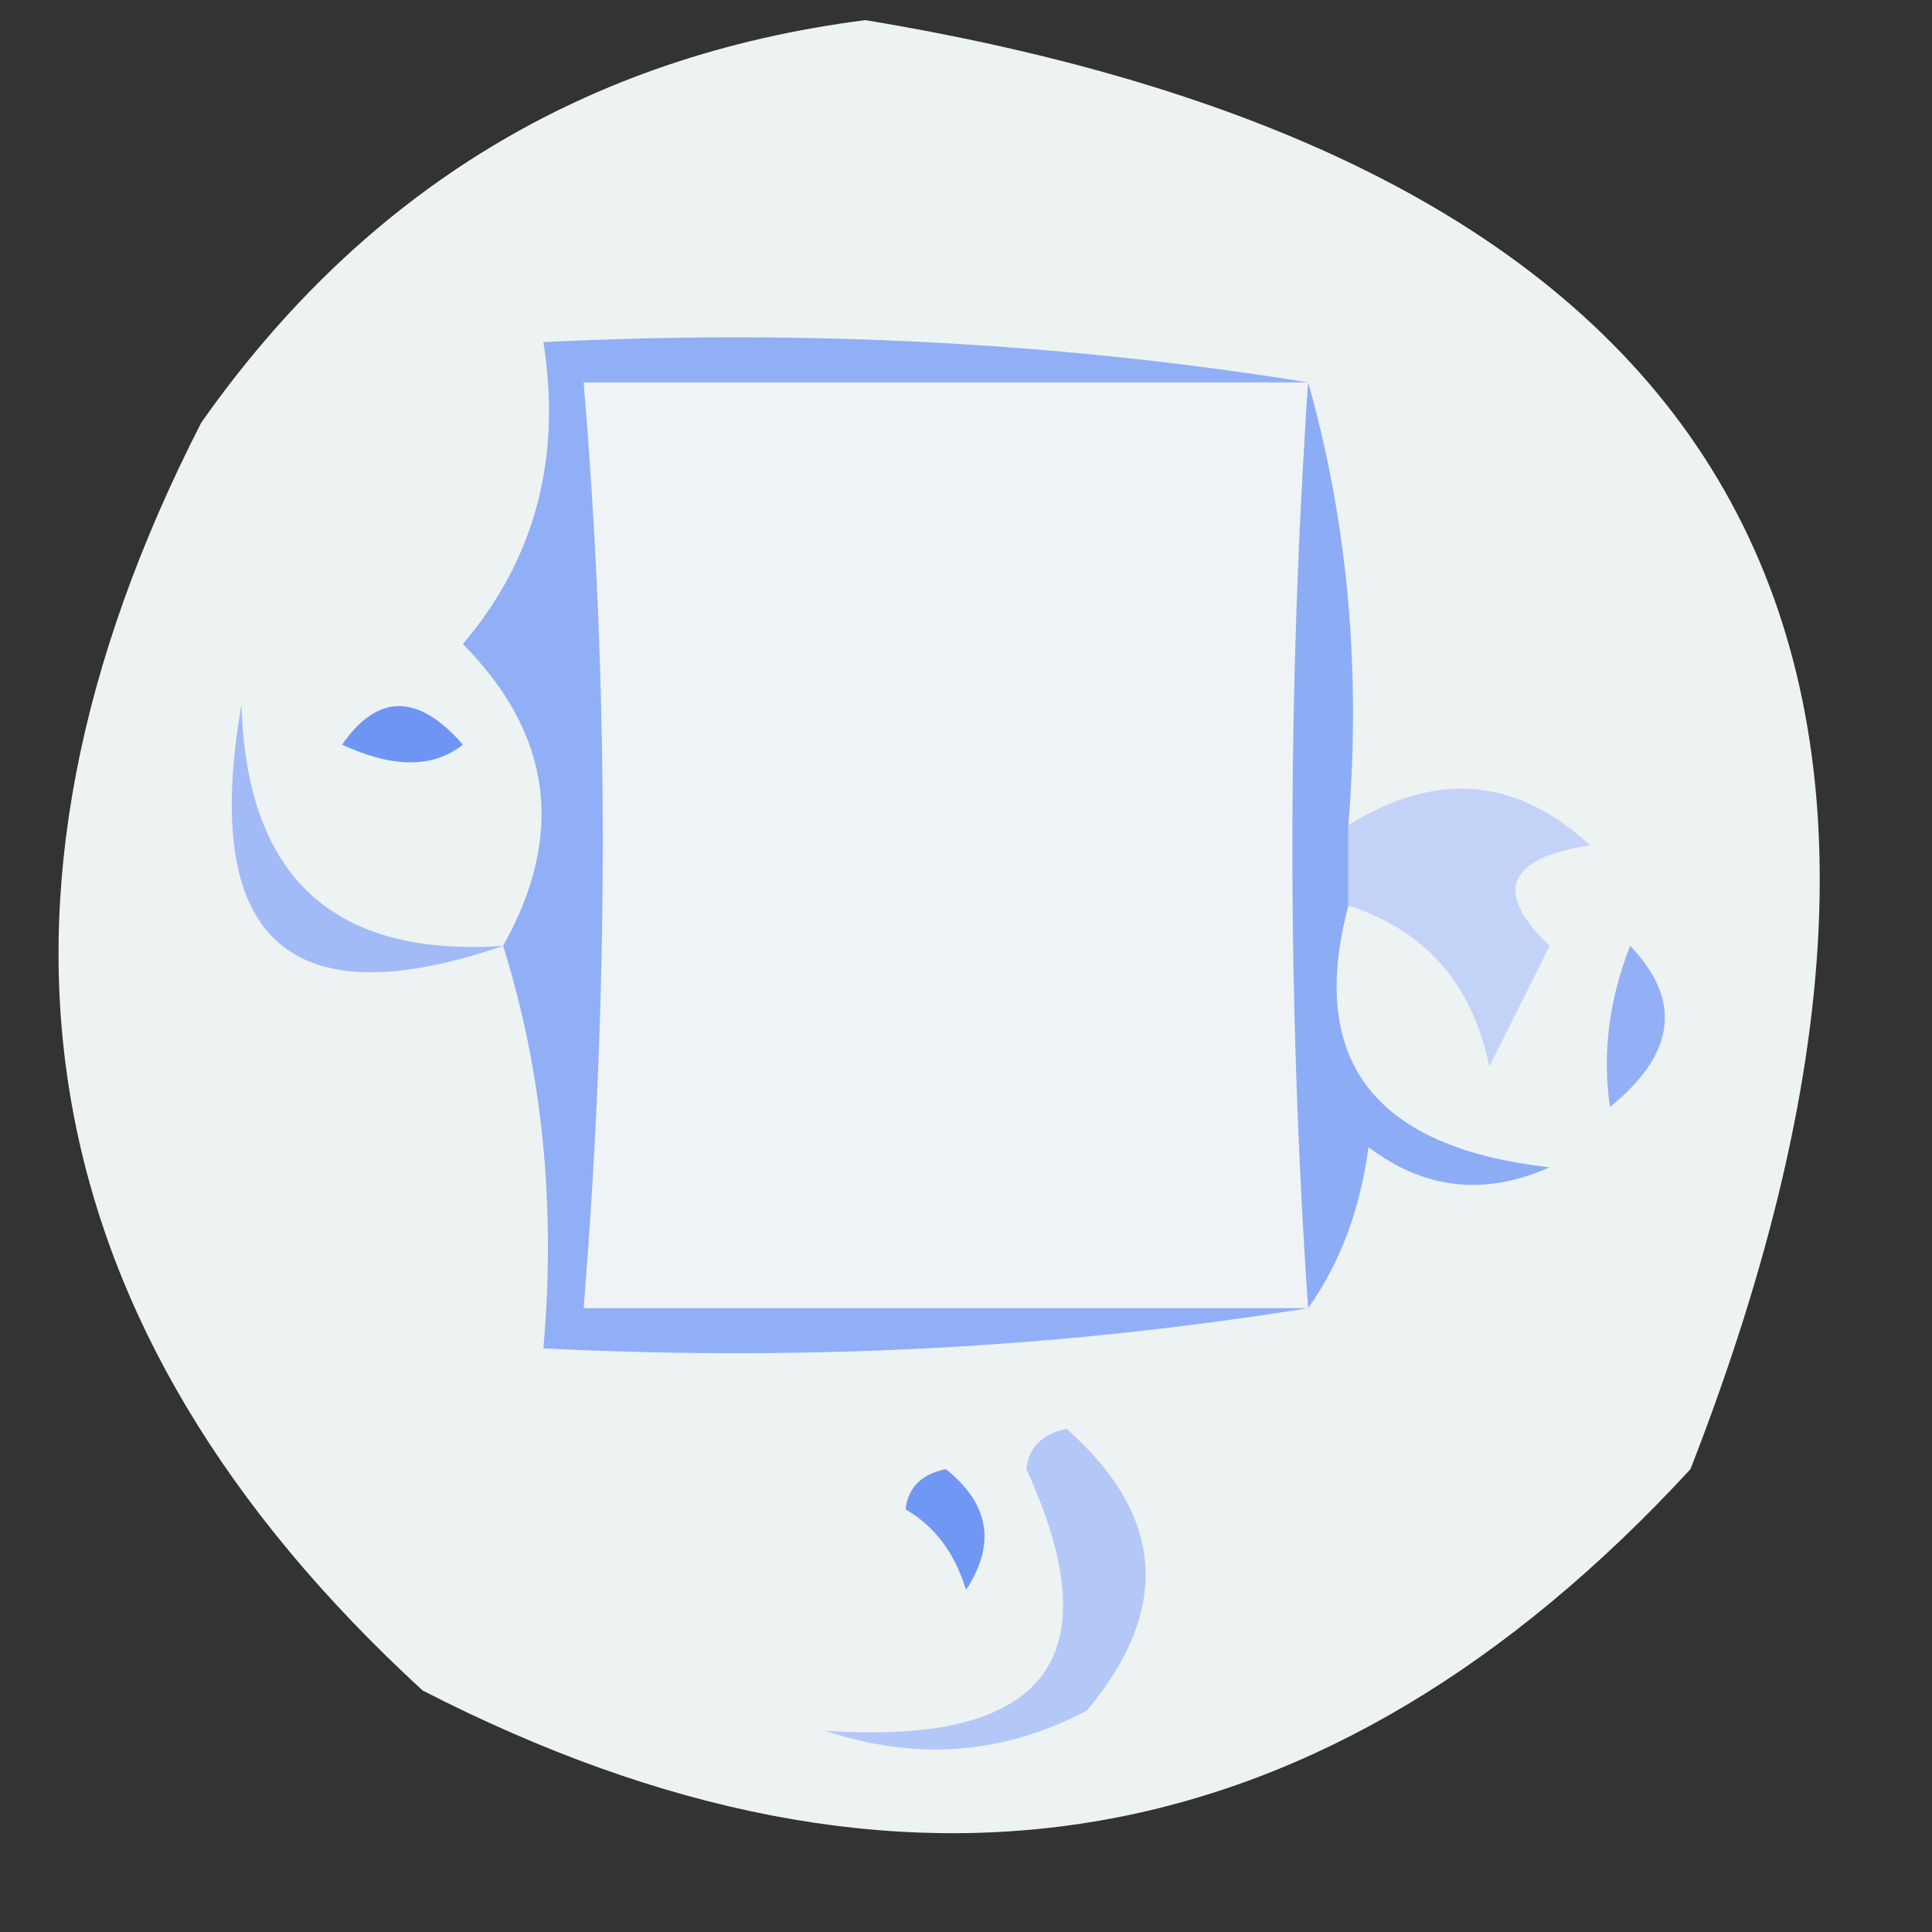 <svg xmlns:xlink="http://www.w3.org/1999/xlink" style="shape-rendering:geometricPrecision; text-rendering:geometricPrecision; image-rendering:optimizeQuality; fill-rule:evenodd; clip-rule:evenodd" height="48px" width="48px" version="1.1" xmlns="http://www.w3.org/2000/svg">
<rect width="100%" height="100%" fill="#333333" stroke="none"/>
<g><path d="M 21.5,0.5 C 43.125,4.083 49.958,16.083 42,36.5C 32.957,46.306 22.457,48.139 10.5,42C 0.694,32.996 -1.139,22.497 5,10.5C 9.07,4.719 14.57,1.385 21.5,0.5 Z" fill="#f2f7f8" style="opacity:0.972"></path></g>
<g><path d="M 32.5,9.5 C 31.979,17.218 31.979,24.885 32.5,32.5C 26.5,32.5 20.5,32.5 14.5,32.5C 15.134,24.693 15.134,17.026 14.5,9.5C 20.5,9.5 26.5,9.5 32.5,9.5 Z" fill="#eff3f5" style="opacity:1"></path></g>
<g><path d="M 32.5,9.5 C 26.5,9.5 20.5,9.5 14.5,9.5C 15.134,17.026 15.134,24.693 14.5,32.5C 20.5,32.5 26.5,32.5 32.5,32.5C 26.355,33.49 20.022,33.824 13.5,33.5C 13.813,29.958 13.479,26.625 12.5,23.5C 14.048,20.741 13.715,18.241 11.5,16C 13.291,13.894 13.958,11.394 13.5,8.5C 20.022,8.177 26.355,8.51 32.5,9.5 Z" fill="#90aff6" style="opacity:1"></path></g>
<g><path d="M 32.5,9.5 C 33.482,12.962 33.815,16.629 33.5,20.5C 33.5,21.167 33.5,21.833 33.5,22.5C 32.477,26.349 34.143,28.515 38.5,29C 36.888,29.72 35.388,29.554 34,28.5C 33.79,30.058 33.29,31.392 32.5,32.5C 31.979,24.885 31.979,17.218 32.5,9.5 Z" fill="#8dacf6" style="opacity:1"></path></g>
<g><path d="M 8.5,18.5 C 9.386,17.224 10.386,17.224 11.5,18.5C 10.767,19.087 9.767,19.087 8.5,18.5 Z" fill="#6e94f4" style="opacity:1"></path></g>
<g><path d="M 33.5,22.5 C 33.5,21.833 33.5,21.167 33.5,20.5C 35.68,19.145 37.68,19.311 39.5,21C 37.431,21.324 37.098,22.157 38.5,23.5C 38,24.5 37.5,25.5 37,26.5C 36.584,24.45 35.417,23.116 33.5,22.5 Z" fill="#c3d3f7" style="opacity:1"></path></g>
<g><path d="M 12.5,23.5 C 7.155,25.33 4.988,23.33 6,17.5C 6.117,21.785 8.283,23.785 12.5,23.5 Z" fill="#a2bbf6" style="opacity:1"></path></g>
<g><path d="M 40.5,23.5 C 41.797,24.849 41.63,26.182 40,27.5C 39.805,26.181 39.972,24.847 40.5,23.5 Z" fill="#93aff5" style="opacity:1"></path></g>
<g><path d="M 22.5,37.5 C 22.56,36.957 22.893,36.624 23.5,36.5C 24.583,37.365 24.749,38.365 24,39.5C 23.722,38.584 23.222,37.917 22.5,37.5 Z" fill="#7197f4" style="opacity:1"></path></g>
<g><path d="M 25.5,36.5 C 25.56,35.957 25.893,35.624 26.5,35.5C 28.938,37.656 29.105,39.989 27,42.5C 24.936,43.591 22.77,43.758 20.5,43C 25.99,43.371 27.657,41.205 25.5,36.5 Z" fill="#b3c8f6" style="opacity:1"></path></g>
</svg>
